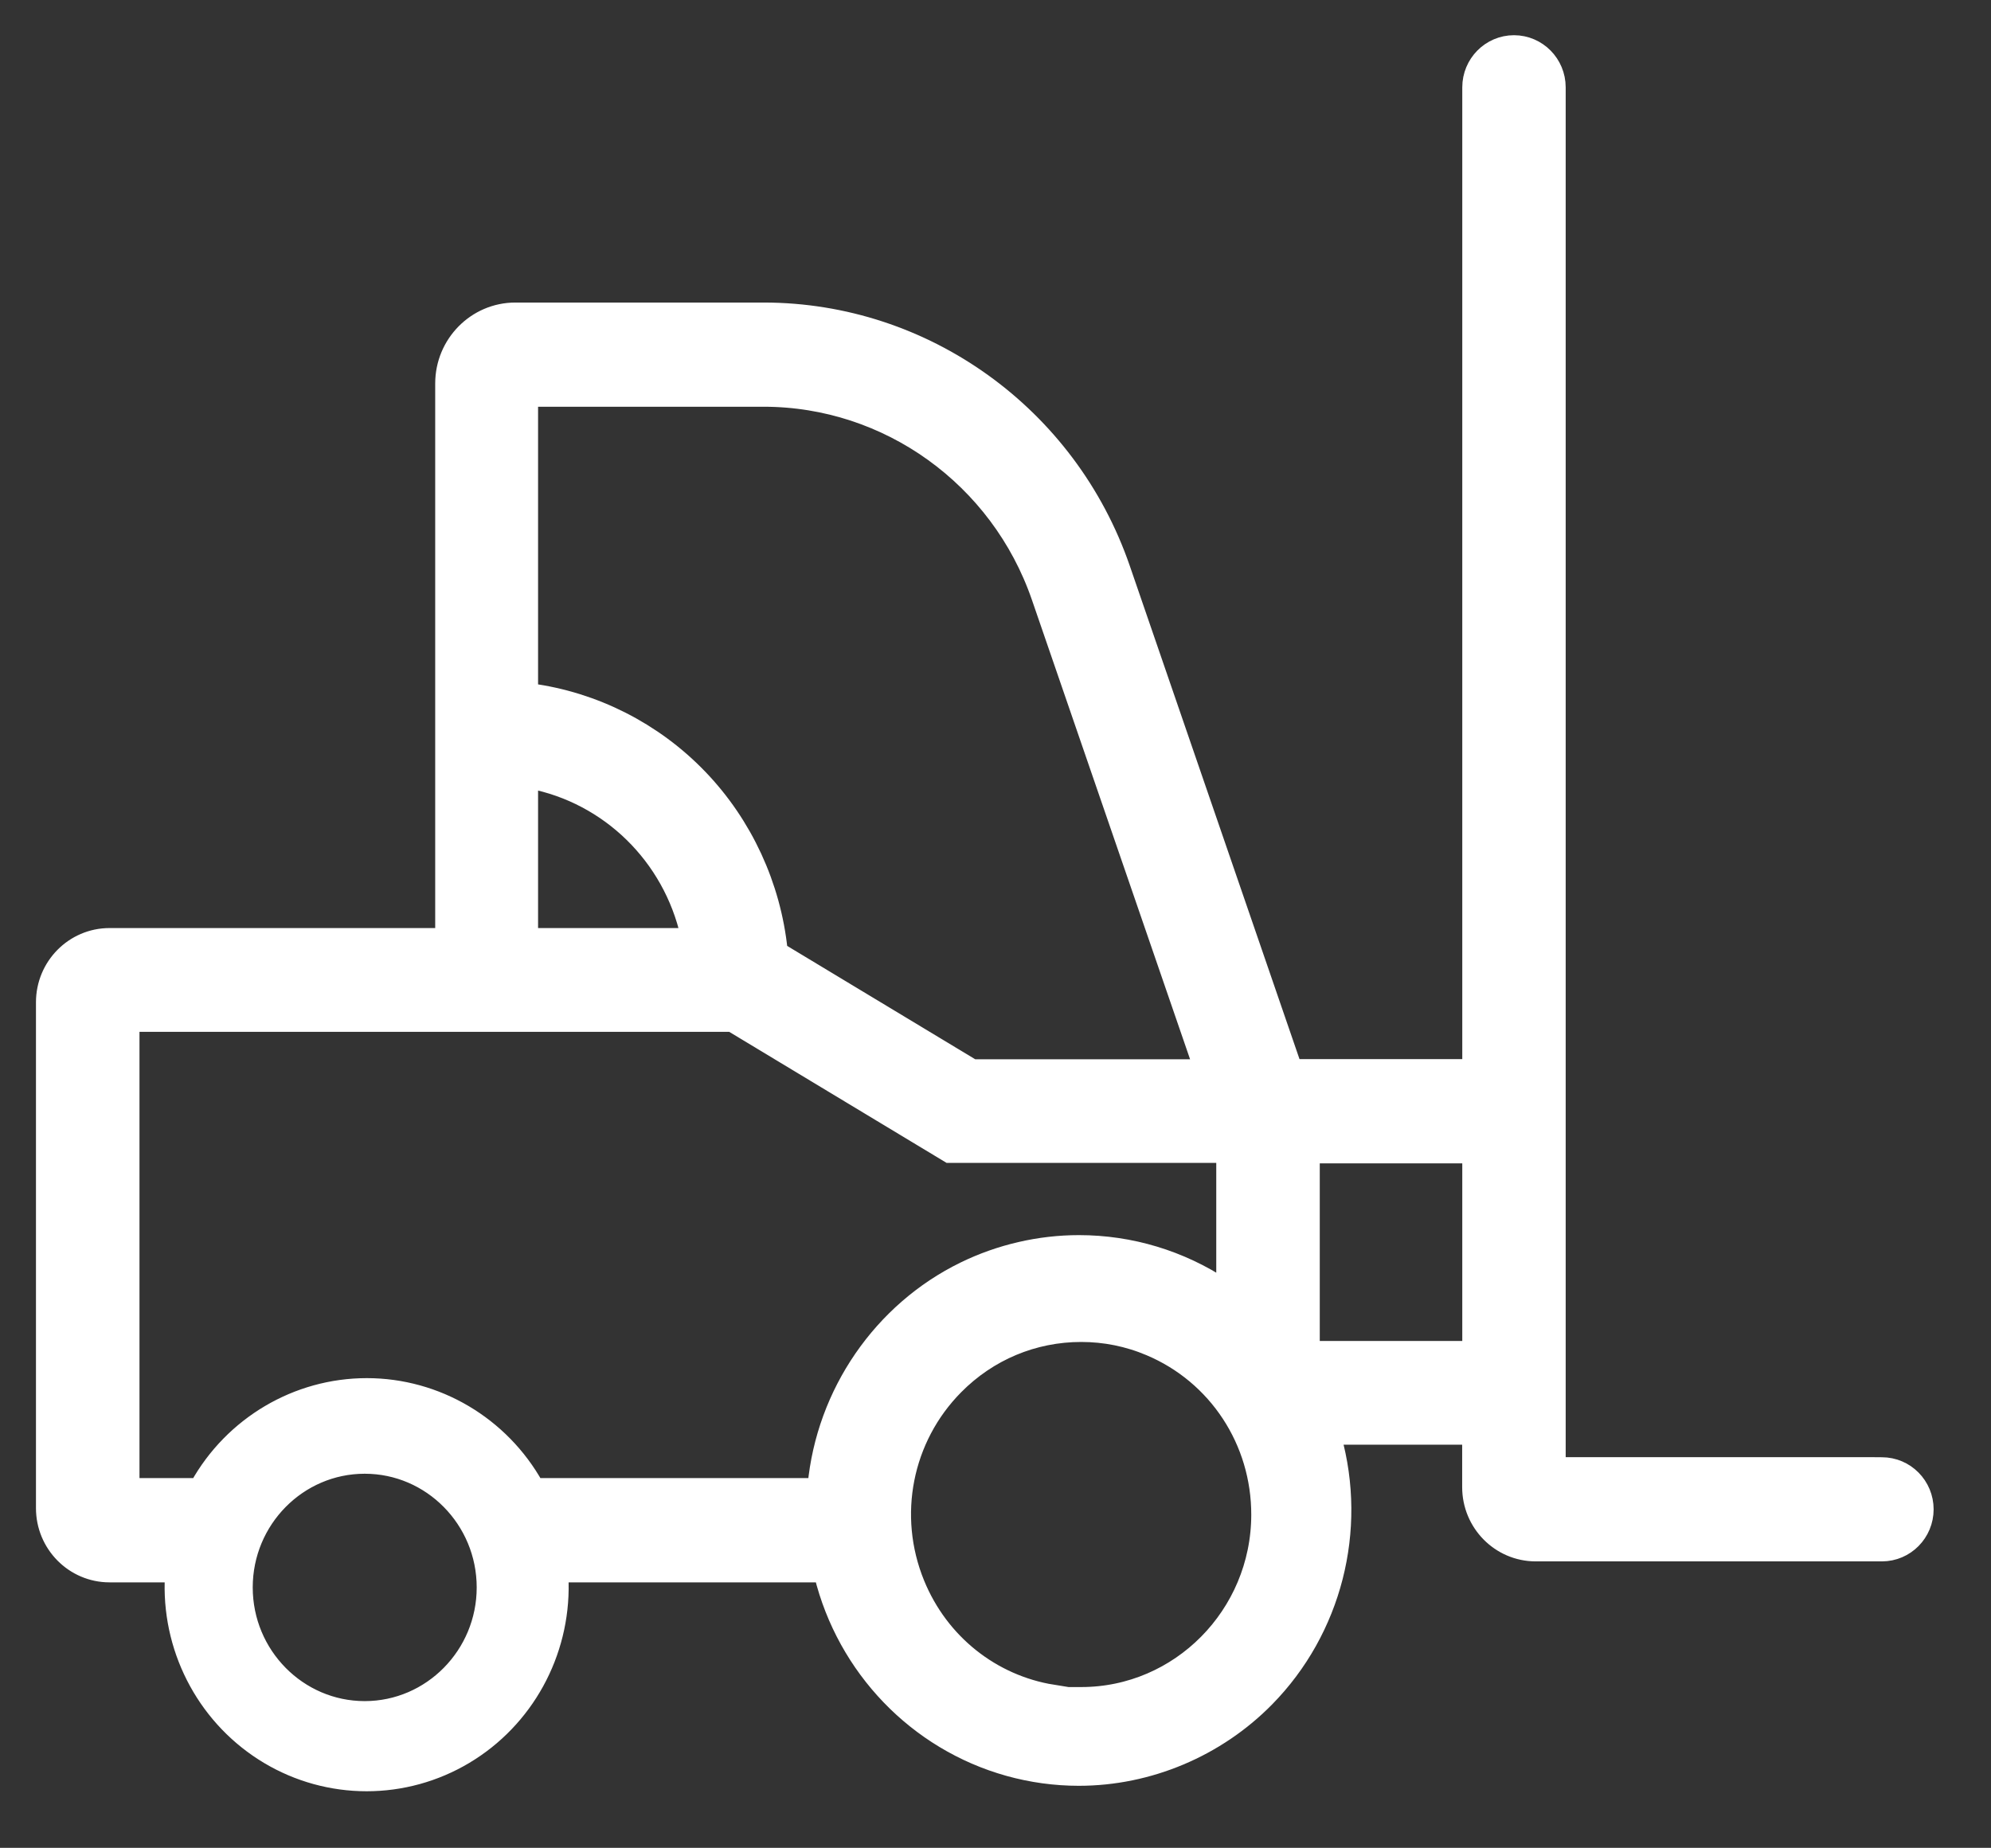 <svg 
 xmlns="http://www.w3.org/2000/svg"
 xmlns:xlink="http://www.w3.org/1999/xlink"
 width="55.8px" height="51.8px">
<rect width="100%" height="100%" fill="#333333" stroke="none"/>
<path fill-rule="evenodd"  stroke="rgb(255, 255, 255)" stroke-width="1.2px" stroke-linecap="butt" stroke-linejoin="miter" fill="rgb(255, 255, 255)"
 d="M10.275,49.614 C9.374,49.614 8.487,49.370 7.711,48.907 C6.129,47.965 5.172,46.226 5.215,44.368 L5.215,43.758 L3.069,43.758 C2.263,43.758 1.608,43.094 1.608,42.278 L1.608,28.097 C1.608,27.280 2.263,26.616 3.069,26.616 L12.797,26.616 L12.797,10.750 C12.797,9.830 13.536,9.081 14.444,9.081 L21.408,9.081 C25.764,9.085 29.657,11.886 31.094,16.051 L35.992,30.290 L41.582,30.290 L41.582,2.447 C41.582,1.973 41.963,1.587 42.431,1.587 C42.899,1.587 43.280,1.973 43.280,2.447 L43.280,41.448 L52.359,41.448 L52.743,41.451 C53.212,41.451 53.592,41.836 53.592,42.311 C53.592,42.785 53.212,43.170 52.743,43.170 L43.040,43.170 C42.234,43.170 41.579,42.506 41.579,41.690 L41.579,39.899 L36.871,39.899 L37.009,40.394 C37.698,42.867 37.016,45.535 35.227,47.357 C33.915,48.694 32.096,49.461 30.235,49.461 C29.603,49.461 28.974,49.374 28.364,49.204 C25.918,48.520 24.019,46.547 23.406,44.053 L23.333,43.758 L15.336,43.758 L15.336,44.368 C15.379,46.226 14.422,47.966 12.840,48.907 C12.064,49.370 11.177,49.614 10.275,49.614 ZM10.222,40.713 C8.160,40.713 6.483,42.412 6.483,44.500 C6.483,46.588 8.160,48.287 10.222,48.287 L10.228,48.287 C12.286,48.283 13.960,46.585 13.960,44.500 C13.960,42.412 12.283,40.713 10.222,40.713 ZM29.374,47.893 L30.302,47.893 C33.254,47.893 35.661,45.460 35.668,42.470 C35.674,40.262 34.378,38.286 32.365,37.437 C31.708,37.159 31.014,37.019 30.303,37.019 C28.871,37.019 27.525,37.582 26.512,38.606 C24.968,40.166 24.509,42.492 25.343,44.533 C26.065,46.301 27.624,47.526 29.445,47.821 L29.374,47.893 ZM10.280,39.233 C12.101,39.233 13.789,40.231 14.684,41.837 L14.794,42.035 L23.200,42.035 L23.232,41.683 C23.463,39.211 24.978,37.007 27.187,35.930 C28.134,35.468 29.189,35.224 30.239,35.224 C31.612,35.224 32.944,35.626 34.093,36.387 L34.687,36.781 L34.687,31.999 L26.696,31.999 L20.603,28.325 L3.309,28.325 L3.309,42.035 L5.766,42.035 L5.876,41.837 C6.771,40.231 8.458,39.233 10.280,39.233 ZM36.388,38.191 L41.582,38.191 L41.582,32.013 L36.388,32.013 L36.388,38.191 ZM14.480,19.709 L14.814,19.753 C16.525,19.981 18.129,20.795 19.332,22.047 C20.536,23.298 21.297,24.945 21.476,26.682 L21.496,26.876 L27.164,30.294 L34.194,30.294 L29.487,16.618 C28.288,13.142 25.040,10.804 21.405,10.802 L14.480,10.802 L14.480,19.709 ZM14.480,26.616 L19.771,26.616 L19.664,26.141 C19.135,23.785 17.280,21.970 14.937,21.516 L14.480,21.427 L14.480,26.616 Z"/>
</svg>